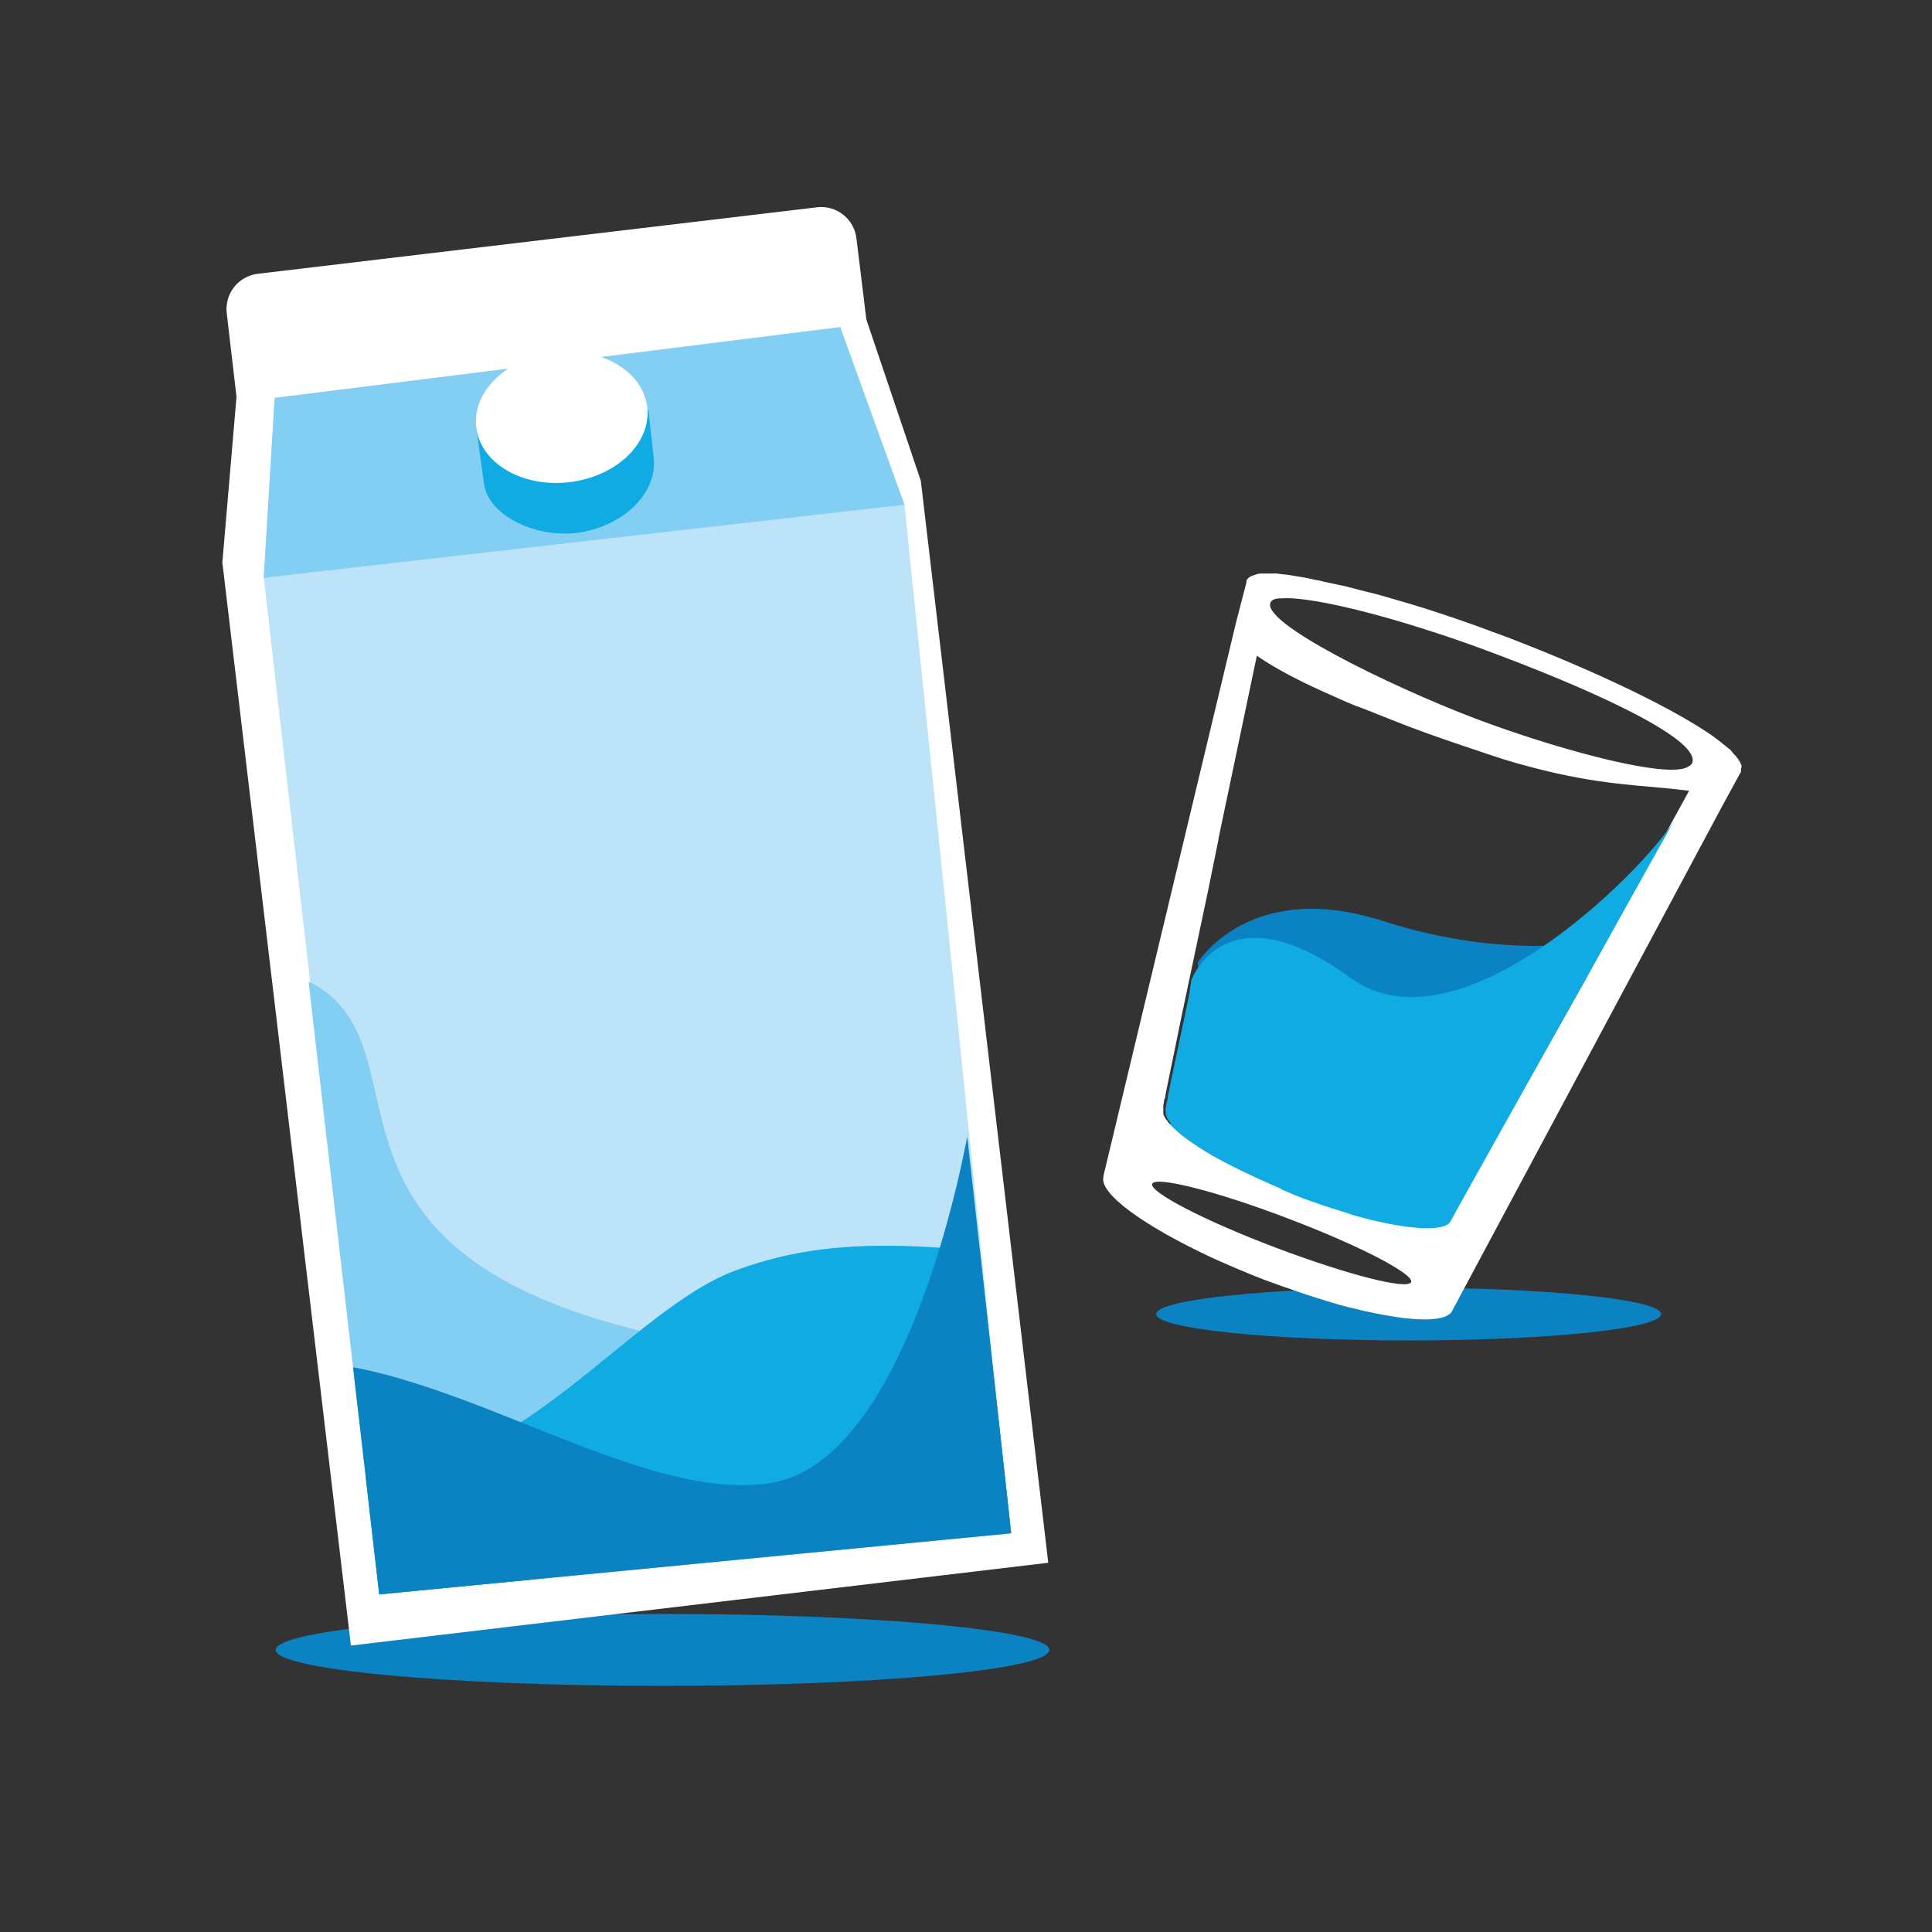 <?xml version="1.0" encoding="utf-8"?>
<!-- Generator: Adobe Illustrator 15.1.0, SVG Export Plug-In . SVG Version: 6.00 Build 0)  -->
<!DOCTYPE svg PUBLIC "-//W3C//DTD SVG 1.1//EN" "http://www.w3.org/Graphics/SVG/1.1/DTD/svg11.dtd">
<svg version="1.1" id="Layer_1" xmlns="http://www.w3.org/2000/svg" xmlns:xlink="http://www.w3.org/1999/xlink" x="0px" y="0px"
	 width="113.39px" height="113.39px" viewBox="0 0 113.39 113.39" enable-background="new 0 0 113.39 113.39" xml:space="preserve">
<rect x="0" y="0" width="113.39" height="113.39" fill="#333333" stroke="none"/>
<path fill="#0B82C2" d="M70.342,56.82l-1.547,7.409l0,0l0,0l-0.047,0.328l-0.094,0.422v0.049c0,0.045-0.047,0.094,0,0.186v0.096
	V65.4c0.047,0.094,0.047,0.141,0.094,0.236l0.047,0.092l0.141,0.188v0.047v0.049l0.188,0.186l0,0
	c0.469,0.469,1.266,1.033,2.299,1.643l0,0c1.031,0.563,2.25,1.172,3.656,1.781l0.328,0.141l0.047,0.047l0.328,0.143l0.328,0.139
	l0.234,0.094l0,0c0.563,0.234,1.172,0.422,1.688,0.609c0.564,0.188,1.08,0.328,1.594,0.516c3.143,0.893,5.488,1.031,5.77,0.328
	l0.328-0.609l9.096-16.27c-0.893,0.704-6.658,1.546-13.645-0.703c-7.832-2.532-10.879,2.438-10.879,2.438L70.342,56.82z"/>
<path fill="#0B82C2" d="M82.674,75.576c8.182,0,14.816,0.693,14.816,1.549c0,0.852-6.635,1.547-14.816,1.547
	c-8.184,0-14.816-0.695-14.816-1.547C67.857,76.27,74.49,75.576,82.674,75.576z"/>
<path fill="#FFFFFF" d="M102.18,45.099c0.047-0.094,0.047-0.142,0-0.235c-0.047-0.141-0.139-0.28-0.285-0.469
	c-0.092-0.093-0.23-0.234-0.322-0.374l-0.238-0.188c-0.232-0.188-0.516-0.423-0.844-0.657c-2.297-1.594-6.75-3.751-12.004-5.767
	c-2.248-0.845-4.408-1.595-6.375-2.157c-0.656-0.188-1.266-0.375-1.877-0.516c-0.609-0.141-1.172-0.327-1.734-0.422
	c-0.373-0.093-0.703-0.14-1.031-0.234c-0.328-0.046-0.656-0.14-0.938-0.186l-0.844-0.142c-0.281-0.046-0.516-0.046-0.75-0.093
	c-0.328,0-0.656,0-0.891,0c-0.188,0-0.33,0.046-0.422,0.093c-0.234,0.046-0.424,0.188-0.469,0.328v0.095l-0.609,2.343l-7.785,32.494
	v0.047c-0.279,0.984,2.393,2.908,6.424,4.783c0.938,0.422,1.922,0.844,3,1.264c1.408,0.52,2.768,0.984,4.035,1.361
	c0.607,0.188,1.217,0.328,1.828,0.469c0.842,0.189,1.641,0.328,2.344,0.424c1.594,0.186,2.672,0.045,2.859-0.471l0,0l15.754-29.447
	l1.174-2.155l0,0V45.099z M74.609,35.298c0.094-0.139,0.328-0.186,0.703-0.186c1.969-0.095,7.361,1.312,12.754,3.375
	c6.328,2.392,11.721,5.016,11.252,6.284c-0.047,0.14-0.232,0.234-0.469,0.328c-1.734,0.469-8.018-1.313-12.332-2.954
	C81.596,40.269,73.717,36.425,74.609,35.298z M74.891,73.232c-4.219-1.596-7.455-3.281-7.268-3.752
	c0.188-0.469,3.75,0.422,7.924,2.016c4.219,1.596,7.455,3.281,7.27,3.752C82.625,75.717,79.111,74.826,74.891,73.232z
	 M92.988,57.619L85.955,70.09l-0.797,1.406c-0.045,0.141-0.141,0.236-0.328,0.281c-0.141,0.094-0.375,0.143-0.609,0.143
	c-0.234,0.047-0.563,0.047-0.889,0c-0.846-0.049-1.924-0.234-3.191-0.563c-0.984-0.236-2.061-0.564-3.234-0.986
	c-0.281-0.094-0.563-0.188-0.844-0.328l0,0l0,0l-0.469-0.188h-0.047l-0.375-0.141l-0.188-0.094l-0.234-0.094h-0.047
	c-2.768-1.172-4.971-2.438-5.908-3.422l0,0l0,0c-0.047-0.049-0.141-0.143-0.188-0.189l-0.047-0.045l-0.094-0.143l-0.049-0.047
	l-0.045-0.094l0,0c-0.047-0.094-0.096-0.141-0.096-0.232v-0.094v-0.096c0-0.045,0-0.094,0-0.188v-0.094l0.049-0.279v-0.049
	l0.047-0.094l0.045-0.281l0,0l0.893-4.359l0.752-3.565l0.842-3.985l0.609-3v-0.045l0,0l2.252-10.739
	c1.219,0.845,2.813,1.642,4.641,2.439c0.516,0.234,1.031,0.468,1.594,0.656c0.564,0.234,1.08,0.421,1.643,0.655
	c1.406,0.564,2.859,1.08,4.266,1.548c0.846,0.281,1.641,0.563,2.393,0.798c4.5,1.358,7.078,1.453,9.564,1.687
	c0.422,0.047,0.844,0.094,1.268,0.14L92.988,57.619z"/>
<path fill="#10ABE3" d="M69.779,58.461l-1.219,5.768l0,0l0,0l-0.047,0.328l-0.096,0.422v0.049c0,0.045-0.045,0.094,0,0.186v0.096
	V65.4c0.049,0.094,0.049,0.141,0.096,0.236l0.047,0.092l0.141,0.188v0.047v0.049l0.188,0.186l0,0
	c0.469,0.469,1.268,1.033,2.297,1.643l0,0c1.031,0.563,2.25,1.172,3.656,1.781l0.33,0.141l0.045,0.047l0.33,0.143l0.328,0.139
	l0.234,0.094l0,0c0.563,0.234,1.172,0.422,1.688,0.609c0.563,0.188,1.078,0.328,1.596,0.516c3.141,0.893,5.484,1.031,5.766,0.328
	l0.328-0.609L98.24,48.192c-1.83,2.954-12.66,13.831-18.99,9.192c-7.314-5.346-9.33,0.14-9.33,0.14L69.779,58.461z"/>
<path fill="#0B82C2" d="M38.886,94.723c12.536,0,22.704,0.949,22.704,2.111c0,1.166-10.168,2.111-22.704,2.111
	c-12.538,0-22.703-0.945-22.703-2.111C16.183,95.672,26.348,94.723,38.886,94.723z"/>
<path fill="#FFFFFF" d="M54.043,28.216l-3.196-9.464l-0.578-4.732c-0.125-1.153-1.152-1.983-2.302-1.856L15.16,16.065
	c-1.151,0.127-1.982,1.15-1.854,2.303l0.574,4.922l-0.83,9.721l0,0l7.545,63.567l40.928-4.859L54.043,28.216L54.043,28.216z"/>
<polygon fill="#BCE3F8" points="53.083,29.623 49.31,19.198 16.119,23.354 15.48,33.908 22.323,93.574 59.285,89.928 "/>
<polygon fill="#83CFF3" points="15.48,33.908 53.083,29.623 49.31,19.198 16.119,23.354 "/>
<g>
	<g>
		<defs>
			<polygon id="SVGID_1_" points="59.349,89.992 22.258,93.574 16.503,43.692 53.723,39.215 			"/>
		</defs>
		<clipPath id="SVGID_2_">
			<use xlink:href="#SVGID_1_"  overflow="visible"/>
		</clipPath>
		<g clip-path="url(#SVGID_2_)">
			<path fill="#83CFF3" d="M-71.75,106.043l180.213-21.424l-0.957-8.248c-6.777,0.256-10.104-0.449-10.104-0.449l-2.561-0.383
				c0,0-6.523-0.959-12.34,1.215c-5.758,2.174-7.867,2.557-7.867,2.557c-11.512,2.559-15.99,1.662-27.628,0.387
				c-32.167-3.52-20.783-17.523-28.586-21.936C11.962,54.179,4.288,89.225,0.259,89.096c-3.964-0.127-7.291,0.768-7.291,0.768
				c-7.546,1.984-18.801,2.367-18.801,2.367s-17.203,2.43-26.795,1.789c-9.593-0.641-15.605,2.43-15.605,2.43
				s-2.429,1.023-4.477,1.281L-71.75,106.043z"/>
			<path fill="#10ABE3" d="M-72.902,96.9c2.687-0.322,4.542,0.383,7.355,0.572c2.814,0.129,8.633-0.254,8.633-0.254
				c10.617-1.279,14.965-3.324,14.965-3.324s6.076-2.688,12.854-3.709c0,0,4.926-0.771,12.664,0.51
				c7.736,1.279,12.405,0.32,16.817-0.254c4.414-0.641,11.448-4.416,20.656-3.902c9.21,0.508,15.923-9.785,22.255-12.021
				c6.332-2.305,12.598-1.537,26.541,0.574c13.941,2.109,24.814,3.516,24.814,3.516s2.939-0.574,5.307-1.277
				c2.367-0.639,7.291-1.854,7.291-1.854l0.961,8.057l-180.089,21.424L-72.902,96.9z"/>
			<path fill="#0B82C2" d="M-71.942,104.639l179.959-19.443l-0.064-4.988c0,0-8.826-0.447-18.803,2.047
				c-9.973,2.557-32.292-16.051-32.292-16.051s-3.264,19.633-11.706,20.844c-8.44,1.281-20.657-8.566-29.93-6.967
				C5.951,81.676-5.241,94.787-16.88,96.004c-11.704,1.215-15.86,0.127-23.151,1.92c0,0-5.116,1.342-10.167,1.662
				c-5.053,0.32-8.506-0.641-12.343,0.447c-3.837,1.148-6.907,1.535-9.85,1.535L-71.942,104.639z"/>
		</g>
	</g>
</g>
<g>
	<path fill="#10ABE3" d="M36.392,24.187c-0.96-0.513-2.175-0.767-3.518-0.576c-1.278,0.13-2.43,0.703-3.261,1.406l-1.662,0.066
		l0.447,3.26c0.191,1.793,2.813,3.2,5.371,2.942c2.75-0.32,4.797-2.303,4.604-4.348l0,0l-0.319-2.877L36.392,24.187z"/>
	
		<ellipse transform="matrix(0.118 0.993 -0.993 0.118 53.403 -11.156)" fill="#FFFFFF" cx="32.984" cy="24.498" rx="3.838" ry="5.053"/>
</g>
</svg>
